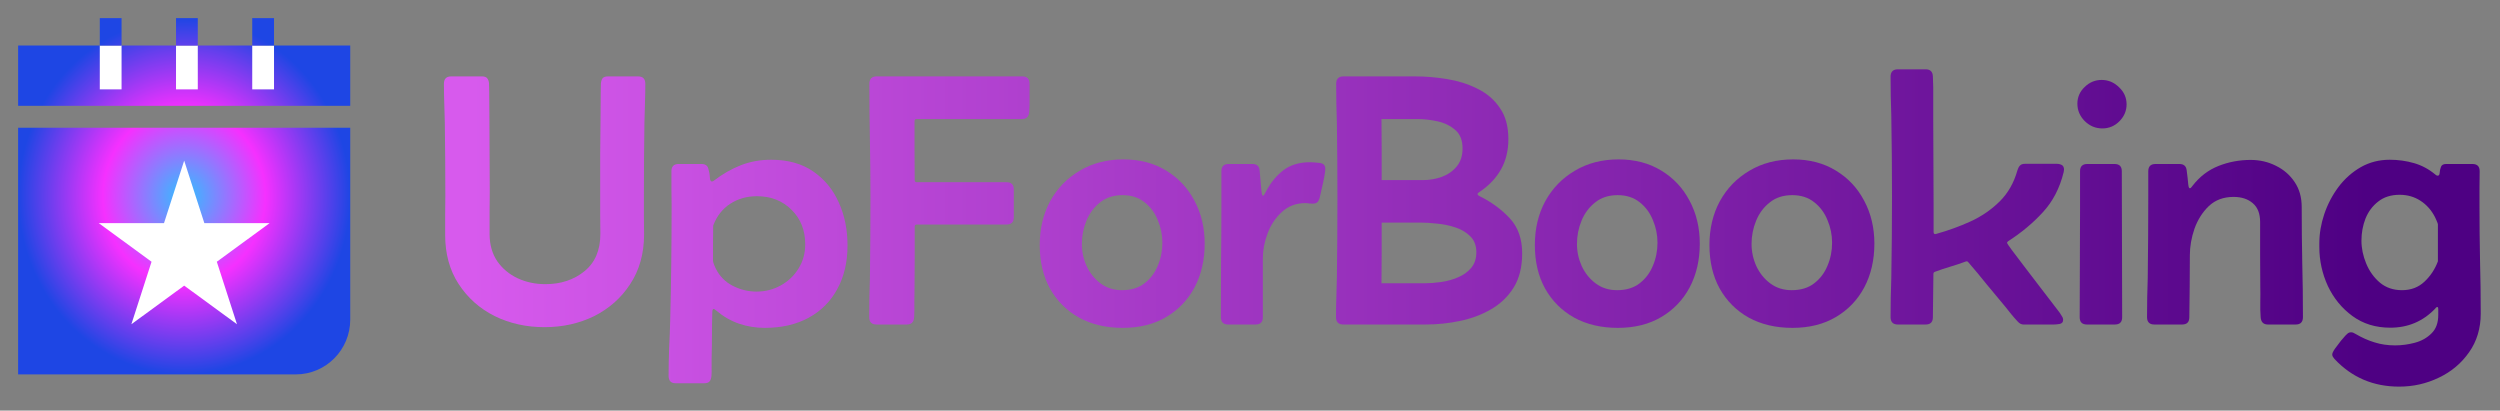 <svg width="414" height="68" viewBox="0 0 414 68" fill="none" xmlns="http://www.w3.org/2000/svg">
<rect x="0" y="0" width="414" height="68" fill="#808080" stroke="none"/>
<path d="M81.104 31.759C81.104 32.931 81.094 34.103 81.075 35.275C81.075 36.428 81.075 37.581 81.075 38.733C81.075 40.492 81.495 41.996 82.335 43.247C83.195 44.478 84.328 45.425 85.735 46.089C87.141 46.734 88.665 47.057 90.306 47.057C92.866 47.057 95.025 46.343 96.783 44.917C98.542 43.491 99.421 41.43 99.421 38.733C99.421 37.581 99.411 36.428 99.391 35.275C99.391 34.103 99.391 32.931 99.391 31.759C99.391 29.727 99.391 27.695 99.391 25.663C99.411 23.631 99.431 21.599 99.45 19.567L99.48 15.259L99.509 13.823C99.548 13.432 99.645 13.139 99.802 12.944C99.978 12.748 100.281 12.651 100.71 12.651H105.663C106.464 12.651 106.865 13.061 106.865 13.881C106.865 14.956 106.845 16.031 106.806 17.105C106.787 18.16 106.757 19.215 106.718 20.27C106.66 24.315 106.63 28.349 106.63 32.374C106.63 33.449 106.63 34.533 106.63 35.627C106.65 36.721 106.66 37.815 106.66 38.909C106.64 42.035 105.878 44.741 104.374 47.027C102.889 49.313 100.906 51.081 98.424 52.332C95.943 53.563 93.188 54.178 90.16 54.178C87.151 54.178 84.396 53.563 81.895 52.332C79.414 51.081 77.431 49.313 75.946 47.027C74.461 44.741 73.719 42.035 73.719 38.909C73.719 37.815 73.719 36.721 73.719 35.627C73.739 34.533 73.748 33.449 73.748 32.374C73.748 28.349 73.719 24.315 73.66 20.27C73.641 19.215 73.612 18.16 73.572 17.105C73.533 16.031 73.514 14.956 73.514 13.881C73.514 13.061 73.914 12.651 74.715 12.651H79.785C80.215 12.651 80.508 12.748 80.665 12.944C80.84 13.139 80.948 13.432 80.987 13.823L81.016 15.259L81.046 19.567C81.065 21.599 81.075 23.631 81.075 25.663C81.094 27.695 81.104 29.727 81.104 31.759Z" fill="url(#paint0_linear_83_331)"/>
<path d="M126.634 54.295C125.149 54.295 123.723 54.061 122.355 53.592C121.007 53.123 119.757 52.4 118.604 51.423C118.545 51.384 118.477 51.335 118.399 51.277C118.34 51.199 118.262 51.16 118.164 51.16C118.067 51.16 118.008 51.238 117.988 51.394C117.969 51.531 117.959 51.628 117.959 51.687C117.92 52.957 117.9 54.237 117.9 55.526C117.9 56.835 117.881 58.125 117.842 59.395C117.842 59.864 117.842 60.342 117.842 60.831C117.861 61.339 117.852 61.827 117.813 62.296C117.773 62.687 117.666 62.98 117.49 63.175C117.334 63.371 117.041 63.468 116.611 63.468H111.893C111.111 63.468 110.72 63.058 110.72 62.237C110.72 60.733 110.75 59.219 110.808 57.695C110.886 56.171 110.945 54.666 110.984 53.182C111.062 49.997 111.121 46.822 111.16 43.657C111.199 40.472 111.219 37.288 111.219 34.103C111.219 33.146 111.209 32.188 111.189 31.231C111.189 30.274 111.189 29.316 111.189 28.359C111.189 27.558 111.59 27.157 112.391 27.157H116.171C116.777 27.157 117.148 27.402 117.285 27.89C117.441 28.378 117.529 28.867 117.549 29.355C117.568 29.824 117.686 30.059 117.9 30.059C117.979 30.059 118.086 30.01 118.223 29.912C119.649 28.818 121.134 27.968 122.677 27.363C124.221 26.757 125.901 26.454 127.718 26.454C130.473 26.454 132.788 27.099 134.664 28.388C136.539 29.678 137.956 31.397 138.913 33.546C139.871 35.695 140.349 38.05 140.349 40.609C140.349 43.403 139.783 45.826 138.65 47.877C137.536 49.929 135.953 51.511 133.902 52.625C131.85 53.739 129.428 54.295 126.634 54.295ZM125.256 48.287C126.741 48.287 128.089 47.946 129.301 47.262C130.532 46.578 131.508 45.65 132.231 44.478C132.974 43.286 133.345 41.947 133.345 40.463C133.345 38.138 132.593 36.233 131.088 34.748C129.584 33.243 127.669 32.491 125.344 32.491C123.684 32.491 122.209 32.911 120.919 33.751C119.63 34.592 118.692 35.793 118.106 37.356C118.106 38.333 118.096 39.31 118.076 40.287C118.076 41.264 118.076 42.24 118.076 43.217C118.076 43.315 118.135 43.52 118.252 43.833C118.389 44.145 118.477 44.351 118.516 44.448C119.141 45.718 120.079 46.676 121.329 47.32C122.58 47.965 123.889 48.287 125.256 48.287Z" fill="url(#paint1_linear_83_331)"/>
<path d="M143.97 13.881C143.97 13.061 144.371 12.651 145.172 12.651H169.291C170.092 12.651 170.493 13.061 170.493 13.881C170.493 14.624 170.493 15.405 170.493 16.226C170.513 17.027 170.493 17.799 170.434 18.541C170.376 19.323 169.975 19.713 169.233 19.713H151.795C151.561 19.713 151.444 19.831 151.444 20.065C151.444 21.687 151.444 23.318 151.444 24.959C151.463 26.581 151.473 28.203 151.473 29.824C151.473 30.059 151.59 30.176 151.825 30.176H166.683C167.484 30.176 167.885 30.576 167.885 31.378V35.979C167.885 36.78 167.484 37.18 166.683 37.18H151.825C151.59 37.18 151.473 37.297 151.473 37.532C151.473 39.232 151.473 40.931 151.473 42.631C151.473 44.312 151.463 46.002 151.444 47.701C151.424 48.502 151.414 49.313 151.414 50.134C151.434 50.935 151.424 51.736 151.385 52.537C151.326 53.338 150.926 53.739 150.183 53.739H145.143C144.342 53.739 143.941 53.328 143.941 52.508C143.941 51.433 143.951 50.368 143.97 49.313C144.01 48.239 144.039 47.164 144.058 46.089C144.117 41.596 144.146 37.112 144.146 32.638C144.146 29.492 144.117 26.366 144.058 23.26C144 20.134 143.97 17.008 143.97 13.881Z" fill="url(#paint2_linear_83_331)"/>
<path d="M172.18 40.58C172.18 37.864 172.756 35.441 173.909 33.312C175.081 31.182 176.713 29.502 178.803 28.271C180.894 27.021 183.307 26.395 186.042 26.395C188.738 26.395 191.092 27.011 193.105 28.242C195.117 29.453 196.68 31.114 197.794 33.224C198.927 35.334 199.494 37.708 199.494 40.345C199.494 43.061 198.937 45.474 197.823 47.584C196.71 49.675 195.137 51.316 193.105 52.508C191.092 53.699 188.699 54.295 185.925 54.295C183.17 54.295 180.757 53.729 178.686 52.596C176.634 51.443 175.032 49.841 173.88 47.789C172.746 45.738 172.18 43.335 172.18 40.58ZM185.895 32.315C184.41 32.315 183.17 32.716 182.173 33.517C181.177 34.298 180.425 35.305 179.917 36.535C179.409 37.766 179.155 39.056 179.155 40.404C179.155 41.674 179.419 42.895 179.946 44.067C180.493 45.24 181.265 46.197 182.261 46.939C183.258 47.682 184.44 48.053 185.807 48.053C187.292 48.053 188.523 47.682 189.5 46.939C190.497 46.177 191.239 45.2 191.727 44.009C192.235 42.817 192.489 41.547 192.489 40.199C192.489 38.89 192.235 37.639 191.727 36.448C191.239 35.236 190.506 34.25 189.529 33.488C188.552 32.706 187.341 32.315 185.895 32.315Z" fill="url(#paint3_linear_83_331)"/>
<path d="M207.394 27.157C208.136 27.157 208.536 27.519 208.595 28.242L208.888 31.583C208.888 31.602 208.908 31.749 208.947 32.022C208.986 32.276 209.054 32.403 209.152 32.403C209.25 32.403 209.347 32.296 209.445 32.081C209.562 31.866 209.631 31.739 209.65 31.7C210.451 30.195 211.428 29.013 212.581 28.154C213.734 27.294 215.189 26.864 216.948 26.864C217.358 26.864 217.876 26.903 218.501 26.982C219.146 27.04 219.468 27.363 219.468 27.949C219.468 28.242 219.409 28.701 219.292 29.326C219.175 29.951 219.038 30.586 218.882 31.231C218.745 31.856 218.638 32.335 218.559 32.667C218.481 32.999 218.354 33.263 218.178 33.458C218.022 33.634 217.749 33.722 217.358 33.722C217.162 33.722 216.967 33.712 216.772 33.693C216.596 33.654 216.4 33.634 216.186 33.634C214.642 33.634 213.343 34.123 212.288 35.099C211.233 36.057 210.441 37.239 209.914 38.646C209.386 40.052 209.123 41.44 209.123 42.807V52.537C209.123 53.338 208.722 53.739 207.921 53.739H203.379C202.577 53.739 202.177 53.328 202.177 52.508C202.177 49.479 202.187 46.461 202.206 43.452C202.245 40.423 202.265 37.405 202.265 34.396V28.359C202.265 27.558 202.665 27.157 203.466 27.157H207.394Z" fill="url(#paint4_linear_83_331)"/>
<path d="M221.272 13.881C221.272 13.061 221.673 12.651 222.474 12.651H234.343C236.062 12.651 237.82 12.797 239.618 13.09C241.435 13.383 243.105 13.911 244.629 14.673C246.173 15.415 247.414 16.47 248.351 17.838C249.309 19.186 249.787 20.915 249.787 23.025C249.787 24.94 249.377 26.62 248.556 28.066C247.755 29.492 246.573 30.733 245.01 31.788C244.952 31.827 244.883 31.876 244.805 31.934C244.727 31.973 244.688 32.042 244.688 32.139C244.688 32.218 244.727 32.286 244.805 32.345C244.903 32.403 244.981 32.452 245.04 32.491C247.033 33.488 248.703 34.718 250.051 36.184C251.399 37.649 252.073 39.574 252.073 41.957C252.073 44.204 251.604 46.089 250.667 47.613C249.729 49.118 248.478 50.319 246.915 51.218C245.372 52.117 243.653 52.762 241.757 53.152C239.882 53.543 237.996 53.739 236.101 53.739H222.444C221.643 53.739 221.243 53.328 221.243 52.508C221.243 51.413 221.262 50.319 221.301 49.225C221.34 48.112 221.37 47.008 221.389 45.914C221.448 41.518 221.477 37.122 221.477 32.726C221.477 28.623 221.448 24.52 221.389 20.417C221.37 19.323 221.34 18.229 221.301 17.134C221.282 16.04 221.272 14.956 221.272 13.881ZM228.804 29.824H235.632C236.707 29.824 237.742 29.648 238.739 29.297C239.755 28.925 240.585 28.349 241.23 27.568C241.875 26.786 242.197 25.79 242.197 24.578C242.197 23.23 241.796 22.214 240.995 21.53C240.194 20.827 239.217 20.348 238.065 20.095C236.912 19.84 235.798 19.713 234.724 19.713H228.774C228.794 21.394 228.804 23.084 228.804 24.784C228.804 26.464 228.804 28.144 228.804 29.824ZM228.774 46.91H235.925C236.746 46.91 237.645 46.842 238.622 46.705C239.598 46.568 240.526 46.314 241.406 45.943C242.304 45.572 243.037 45.054 243.604 44.39C244.19 43.706 244.483 42.836 244.483 41.781C244.483 40.687 244.16 39.818 243.516 39.173C242.871 38.509 242.05 38.011 241.054 37.678C240.077 37.346 239.061 37.131 238.006 37.034C236.951 36.916 236.023 36.858 235.222 36.858H228.804C228.804 38.519 228.804 40.189 228.804 41.869C228.804 43.55 228.794 45.23 228.774 46.91Z" fill="url(#paint5_linear_83_331)"/>
<path d="M254.17 40.58C254.17 37.864 254.747 35.441 255.9 33.312C257.072 31.182 258.703 29.502 260.794 28.271C262.884 27.021 265.297 26.395 268.032 26.395C270.729 26.395 273.083 27.011 275.095 28.242C277.108 29.453 278.671 31.114 279.784 33.224C280.918 35.334 281.484 37.708 281.484 40.345C281.484 43.061 280.927 45.474 279.814 47.584C278.7 49.675 277.127 51.316 275.095 52.508C273.083 53.699 270.69 54.295 267.915 54.295C265.16 54.295 262.748 53.729 260.677 52.596C258.625 51.443 257.023 49.841 255.87 47.789C254.737 45.738 254.17 43.335 254.17 40.58ZM267.886 32.315C266.401 32.315 265.16 32.716 264.164 33.517C263.168 34.298 262.415 35.305 261.907 36.535C261.399 37.766 261.145 39.056 261.145 40.404C261.145 41.674 261.409 42.895 261.937 44.067C262.484 45.24 263.256 46.197 264.252 46.939C265.248 47.682 266.43 48.053 267.798 48.053C269.283 48.053 270.514 47.682 271.491 46.939C272.487 46.177 273.23 45.2 273.718 44.009C274.226 42.817 274.48 41.547 274.48 40.199C274.48 38.89 274.226 37.639 273.718 36.448C273.23 35.236 272.497 34.25 271.52 33.488C270.543 32.706 269.332 32.315 267.886 32.315Z" fill="url(#paint6_linear_83_331)"/>
<path d="M283.083 40.58C283.083 37.864 283.66 35.441 284.812 33.312C285.985 31.182 287.616 29.502 289.707 28.271C291.797 27.021 294.21 26.395 296.945 26.395C299.641 26.395 301.996 27.011 304.008 28.242C306.021 29.453 307.584 31.114 308.697 33.224C309.83 35.334 310.397 37.708 310.397 40.345C310.397 43.061 309.84 45.474 308.727 47.584C307.613 49.675 306.04 51.316 304.008 52.508C301.996 53.699 299.602 54.295 296.828 54.295C294.073 54.295 291.66 53.729 289.589 52.596C287.538 51.443 285.936 49.841 284.783 47.789C283.65 45.738 283.083 43.335 283.083 40.58ZM296.799 32.315C295.314 32.315 294.073 32.716 293.077 33.517C292.08 34.298 291.328 35.305 290.82 36.535C290.312 37.766 290.058 39.056 290.058 40.404C290.058 41.674 290.322 42.895 290.849 44.067C291.397 45.24 292.168 46.197 293.165 46.939C294.161 47.682 295.343 48.053 296.711 48.053C298.196 48.053 299.427 47.682 300.403 46.939C301.4 46.177 302.142 45.2 302.631 44.009C303.139 42.817 303.393 41.547 303.393 40.199C303.393 38.89 303.139 37.639 302.631 36.448C302.142 35.236 301.41 34.25 300.433 33.488C299.456 32.706 298.245 32.315 296.799 32.315Z" fill="url(#paint7_linear_83_331)"/>
<path d="M314.282 53.739C313.481 53.739 313.08 53.328 313.08 52.508C313.08 51.433 313.09 50.368 313.11 49.313C313.149 48.239 313.178 47.164 313.198 46.089C313.237 43.843 313.266 41.596 313.285 39.349C313.305 37.102 313.315 34.855 313.315 32.608C313.315 30.361 313.305 28.115 313.285 25.868C313.266 23.621 313.237 21.374 313.198 19.127C313.178 18.053 313.149 16.988 313.11 15.933C313.09 14.858 313.08 13.784 313.08 12.709C313.08 11.889 313.481 11.478 314.282 11.478H318.883C319.665 11.478 320.065 11.879 320.085 12.68C320.143 13.813 320.163 14.956 320.143 16.109C320.143 17.242 320.143 18.375 320.143 19.508C320.163 21.892 320.173 24.285 320.173 26.688C320.192 29.072 320.202 31.456 320.202 33.839V38.411C320.202 38.646 320.29 38.763 320.466 38.763C320.544 38.763 320.602 38.753 320.641 38.733C322.595 38.186 324.481 37.503 326.298 36.682C328.134 35.842 329.746 34.738 331.133 33.37C332.52 32.003 333.507 30.274 334.093 28.183C334.191 27.851 334.328 27.597 334.503 27.421C334.679 27.226 334.953 27.128 335.324 27.128H340.599C340.931 27.128 341.215 27.196 341.449 27.333C341.684 27.47 341.801 27.724 341.801 28.095C341.801 28.173 341.781 28.31 341.742 28.506C341.097 31.143 339.955 33.351 338.313 35.129C336.692 36.907 334.777 38.509 332.569 39.935C332.432 40.033 332.364 40.13 332.364 40.228C332.364 40.287 332.628 40.678 333.155 41.4C333.702 42.123 334.376 43.012 335.178 44.067C335.979 45.122 336.799 46.197 337.639 47.291C338.479 48.385 339.222 49.352 339.867 50.192C340.511 51.013 340.922 51.55 341.097 51.804C341.215 51.961 341.332 52.146 341.449 52.361C341.586 52.556 341.654 52.762 341.654 52.977C341.654 53.348 341.459 53.572 341.068 53.651C340.697 53.709 340.384 53.739 340.13 53.739H335.09C334.757 53.739 334.455 53.592 334.181 53.299C333.81 52.908 333.448 52.498 333.097 52.068C332.745 51.619 332.393 51.179 332.042 50.749C331.026 49.538 330.01 48.317 328.994 47.086C327.997 45.836 326.981 44.614 325.946 43.422C325.887 43.325 325.799 43.276 325.682 43.276C325.624 43.276 325.575 43.286 325.536 43.305C324.696 43.618 323.846 43.901 322.986 44.155C322.126 44.409 321.276 44.693 320.436 45.005C320.26 45.064 320.173 45.181 320.173 45.357L320.085 52.537C320.085 53.338 319.684 53.739 318.883 53.739H314.282Z" fill="url(#paint8_linear_83_331)"/>
<path d="M344.015 17.164C344.015 16.089 344.416 15.171 345.217 14.409C346.018 13.627 346.956 13.237 348.03 13.237C349.124 13.237 350.082 13.637 350.902 14.438C351.742 15.22 352.162 16.167 352.162 17.281C352.162 18.356 351.762 19.293 350.961 20.095C350.179 20.876 349.242 21.267 348.147 21.267C347.034 21.267 346.067 20.866 345.246 20.065C344.426 19.245 344.015 18.277 344.015 17.164ZM344.455 34.836V28.359C344.455 27.558 344.855 27.157 345.656 27.157H350.17C350.971 27.157 351.371 27.558 351.371 28.359C351.371 32.384 351.381 36.418 351.401 40.463C351.42 44.487 351.43 48.512 351.43 52.537C351.43 53.338 351.029 53.739 350.228 53.739H345.598C344.797 53.739 344.396 53.338 344.396 52.537C344.396 49.587 344.406 46.636 344.426 43.686C344.445 40.736 344.455 37.786 344.455 34.836Z" fill="url(#paint9_linear_83_331)"/>
<path d="M360.912 27.157C361.635 27.157 362.036 27.509 362.114 28.212C362.172 28.603 362.221 28.994 362.26 29.385C362.299 29.775 362.339 30.166 362.378 30.557C362.378 30.596 362.397 30.713 362.436 30.909C362.475 31.084 362.544 31.172 362.641 31.172C362.739 31.172 362.827 31.114 362.905 30.997C363.003 30.879 363.071 30.791 363.11 30.733C364.283 29.228 365.709 28.144 367.389 27.48C369.069 26.815 370.837 26.483 372.694 26.483C374.217 26.483 375.614 26.806 376.884 27.45C378.174 28.076 379.209 28.974 379.991 30.147C380.772 31.299 381.163 32.677 381.163 34.279C381.163 37.307 381.192 40.345 381.251 43.393C381.329 46.441 381.368 49.479 381.368 52.508C381.368 53.328 380.968 53.739 380.167 53.739H375.566C374.823 53.739 374.423 53.338 374.364 52.537C374.305 51.697 374.286 50.857 374.305 50.017C374.325 49.157 374.325 48.307 374.305 47.467C374.286 45.669 374.276 43.882 374.276 42.104C374.276 40.326 374.276 38.548 374.276 36.77C374.276 35.383 373.876 34.347 373.075 33.663C372.273 32.96 371.209 32.608 369.88 32.608C368.219 32.608 366.852 33.116 365.777 34.132C364.722 35.148 363.931 36.399 363.403 37.884C362.895 39.368 362.641 40.824 362.641 42.25C362.641 43.97 362.632 45.689 362.612 47.408C362.592 49.108 362.573 50.818 362.553 52.537C362.553 53.338 362.153 53.739 361.352 53.739H356.751C355.95 53.739 355.549 53.328 355.549 52.508C355.549 51.413 355.559 50.329 355.578 49.255C355.618 48.16 355.647 47.076 355.666 46.002C355.725 41.43 355.754 36.858 355.754 32.286V28.359C355.754 27.558 356.155 27.157 356.956 27.157H360.912Z" fill="url(#paint10_linear_83_331)"/>
<path d="M397.298 64.025C393.019 64.025 389.454 62.501 386.601 59.453C386.504 59.336 386.416 59.219 386.338 59.102C386.259 58.984 386.22 58.848 386.22 58.691C386.22 58.496 386.367 58.183 386.66 57.754C386.972 57.324 387.305 56.884 387.656 56.435C388.028 56.005 388.282 55.712 388.418 55.556C388.555 55.419 388.692 55.292 388.829 55.175C388.965 55.077 389.131 55.028 389.327 55.028C389.483 55.028 389.62 55.057 389.737 55.116C389.874 55.175 390.001 55.243 390.118 55.321C391.154 55.927 392.189 56.386 393.225 56.698C394.28 57.031 395.413 57.197 396.624 57.197C397.718 57.197 398.812 57.05 399.907 56.757C401.001 56.464 401.919 55.946 402.661 55.204C403.404 54.481 403.775 53.465 403.775 52.156C403.775 52.058 403.775 51.814 403.775 51.423C403.795 51.032 403.746 50.837 403.628 50.837C403.55 50.837 403.472 50.876 403.394 50.954C403.335 51.032 403.287 51.091 403.247 51.13C401.235 53.221 398.764 54.266 395.833 54.266C393.41 54.266 391.32 53.621 389.561 52.332C387.803 51.042 386.445 49.382 385.488 47.35C384.55 45.298 384.081 43.149 384.081 40.902V40.316C384.081 38.694 384.354 37.073 384.901 35.451C385.449 33.83 386.23 32.335 387.246 30.967C388.282 29.6 389.512 28.506 390.939 27.685C392.384 26.864 393.987 26.454 395.745 26.454C397.132 26.454 398.47 26.64 399.76 27.011C401.049 27.382 402.231 28.017 403.306 28.916C403.423 29.033 403.55 29.092 403.687 29.092C403.882 29.092 403.99 28.935 404.009 28.623C404.029 28.291 404.097 27.968 404.215 27.656C404.332 27.323 404.615 27.157 405.064 27.157H409.431C410.232 27.157 410.633 27.558 410.633 28.359C410.633 29.316 410.623 30.283 410.603 31.26C410.603 32.237 410.603 33.214 410.603 34.191C410.603 37.141 410.633 40.091 410.691 43.042C410.77 45.992 410.809 48.952 410.809 51.922C410.809 54.383 410.164 56.523 408.874 58.34C407.604 60.157 405.944 61.554 403.892 62.531C401.841 63.527 399.643 64.025 397.298 64.025ZM397.767 48.053C399.252 48.053 400.493 47.584 401.489 46.646C402.485 45.709 403.228 44.585 403.716 43.276V37.151C403.716 37.073 403.648 36.877 403.511 36.565C403.374 36.233 403.287 36.037 403.247 35.979C402.661 34.826 401.86 33.917 400.844 33.253C399.828 32.589 398.676 32.257 397.386 32.257C395.96 32.257 394.778 32.628 393.84 33.37C392.902 34.093 392.199 35.031 391.73 36.184C391.281 37.337 391.056 38.558 391.056 39.847C391.056 41.117 391.32 42.387 391.847 43.657C392.375 44.927 393.137 45.982 394.133 46.822C395.13 47.643 396.341 48.053 397.767 48.053Z" fill="url(#paint11_linear_83_331)"/>
<path d="M3 21.154H58V52.923C58 57.936 53.963 62 48.984 62H3V21.154Z" fill="url(#paint12_angular_83_331)"/>
<path d="M3 7.538H58V17.523H3V7.538Z" fill="url(#paint13_angular_83_331)"/>
<path d="M16.525 7.538H20.131V14.8H16.525V7.538Z" fill="white"/>
<path d="M16.525 3H20.131L20.131 7.538H16.525L16.525 3Z" fill="url(#paint14_angular_83_331)"/>
<path d="M29.148 7.538H32.754V14.8H29.148V7.538Z" fill="white"/>
<path d="M29.148 3H32.754L32.754 7.538H29.148L29.148 3Z" fill="url(#paint15_angular_83_331)"/>
<path d="M41.77 7.538H45.377V14.8H41.77V7.538Z" fill="white"/>
<path d="M41.77 3H45.377V7.538H41.77V3Z" fill="url(#paint16_angular_83_331)"/>
<path d="M30.5 26.6L33.84 36.949H44.649L35.904 43.345L39.245 53.694L30.5 47.298L21.756 53.694L25.096 43.345L16.351 36.949H27.16L30.5 26.6Z" fill="white"/>
<defs>
<linearGradient id="paint0_linear_83_331" x1="392.283" y1="-5.5" x2="77.874" y2="-5.5" gradientUnits="userSpaceOnUse">
<stop stop-color="#4E0083"/>
<stop offset="1" stop-color="#D75AED"/>
</linearGradient>
<linearGradient id="paint1_linear_83_331" x1="392.283" y1="-5.5" x2="77.874" y2="-5.5" gradientUnits="userSpaceOnUse">
<stop stop-color="#4E0083"/>
<stop offset="1" stop-color="#D75AED"/>
</linearGradient>
<linearGradient id="paint2_linear_83_331" x1="392.283" y1="-5.5" x2="77.874" y2="-5.5" gradientUnits="userSpaceOnUse">
<stop stop-color="#4E0083"/>
<stop offset="1" stop-color="#D75AED"/>
</linearGradient>
<linearGradient id="paint3_linear_83_331" x1="392.283" y1="-5.5" x2="77.874" y2="-5.5" gradientUnits="userSpaceOnUse">
<stop stop-color="#4E0083"/>
<stop offset="1" stop-color="#D75AED"/>
</linearGradient>
<linearGradient id="paint4_linear_83_331" x1="392.283" y1="-5.5" x2="77.874" y2="-5.5" gradientUnits="userSpaceOnUse">
<stop stop-color="#4E0083"/>
<stop offset="1" stop-color="#D75AED"/>
</linearGradient>
<linearGradient id="paint5_linear_83_331" x1="392.283" y1="-5.5" x2="77.874" y2="-5.5" gradientUnits="userSpaceOnUse">
<stop stop-color="#4E0083"/>
<stop offset="1" stop-color="#D75AED"/>
</linearGradient>
<linearGradient id="paint6_linear_83_331" x1="392.283" y1="-5.5" x2="77.874" y2="-5.5" gradientUnits="userSpaceOnUse">
<stop stop-color="#4E0083"/>
<stop offset="1" stop-color="#D75AED"/>
</linearGradient>
<linearGradient id="paint7_linear_83_331" x1="392.283" y1="-5.5" x2="77.874" y2="-5.5" gradientUnits="userSpaceOnUse">
<stop stop-color="#4E0083"/>
<stop offset="1" stop-color="#D75AED"/>
</linearGradient>
<linearGradient id="paint8_linear_83_331" x1="392.283" y1="-5.5" x2="77.874" y2="-5.5" gradientUnits="userSpaceOnUse">
<stop stop-color="#4E0083"/>
<stop offset="1" stop-color="#D75AED"/>
</linearGradient>
<linearGradient id="paint9_linear_83_331" x1="392.283" y1="-5.5" x2="77.874" y2="-5.5" gradientUnits="userSpaceOnUse">
<stop stop-color="#4E0083"/>
<stop offset="1" stop-color="#D75AED"/>
</linearGradient>
<linearGradient id="paint10_linear_83_331" x1="392.283" y1="-5.5" x2="77.874" y2="-5.5" gradientUnits="userSpaceOnUse">
<stop stop-color="#4E0083"/>
<stop offset="1" stop-color="#D75AED"/>
</linearGradient>
<linearGradient id="paint11_linear_83_331" x1="392.283" y1="-5.5" x2="77.874" y2="-5.5" gradientUnits="userSpaceOnUse">
<stop stop-color="#4E0083"/>
<stop offset="1" stop-color="#D75AED"/>
</linearGradient>
<radialGradient id="paint12_angular_83_331" cx="0" cy="0" r="1" gradientUnits="userSpaceOnUse" gradientTransform="translate(30.5 32.5) rotate(90) scale(29.5 27.5)">
<stop stop-color="#2EC0FF"/>
<stop offset="0.49" stop-color="#F530FF"/>
<stop offset="1" stop-color="#1E46E4"/>
</radialGradient>
<radialGradient id="paint13_angular_83_331" cx="0" cy="0" r="1" gradientUnits="userSpaceOnUse" gradientTransform="translate(30.5 32.5) rotate(90) scale(29.5 27.5)">
<stop stop-color="#2EC0FF"/>
<stop offset="0.49" stop-color="#F530FF"/>
<stop offset="1" stop-color="#1E46E4"/>
</radialGradient>
<radialGradient id="paint14_angular_83_331" cx="0" cy="0" r="1" gradientUnits="userSpaceOnUse" gradientTransform="translate(30.5 32.5) rotate(90) scale(29.5 27.5)">
<stop stop-color="#2EC0FF"/>
<stop offset="0.49" stop-color="#F530FF"/>
<stop offset="1" stop-color="#1E46E4"/>
</radialGradient>
<radialGradient id="paint15_angular_83_331" cx="0" cy="0" r="1" gradientUnits="userSpaceOnUse" gradientTransform="translate(30.5 32.5) rotate(90) scale(29.5 27.5)">
<stop stop-color="#2EC0FF"/>
<stop offset="0.49" stop-color="#F530FF"/>
<stop offset="1" stop-color="#1E46E4"/>
</radialGradient>
<radialGradient id="paint16_angular_83_331" cx="0" cy="0" r="1" gradientUnits="userSpaceOnUse" gradientTransform="translate(30.5 32.5) rotate(90) scale(29.5 27.5)">
<stop stop-color="#2EC0FF"/>
<stop offset="0.49" stop-color="#F530FF"/>
<stop offset="1" stop-color="#1E46E4"/>
</radialGradient>
</defs>
</svg>
